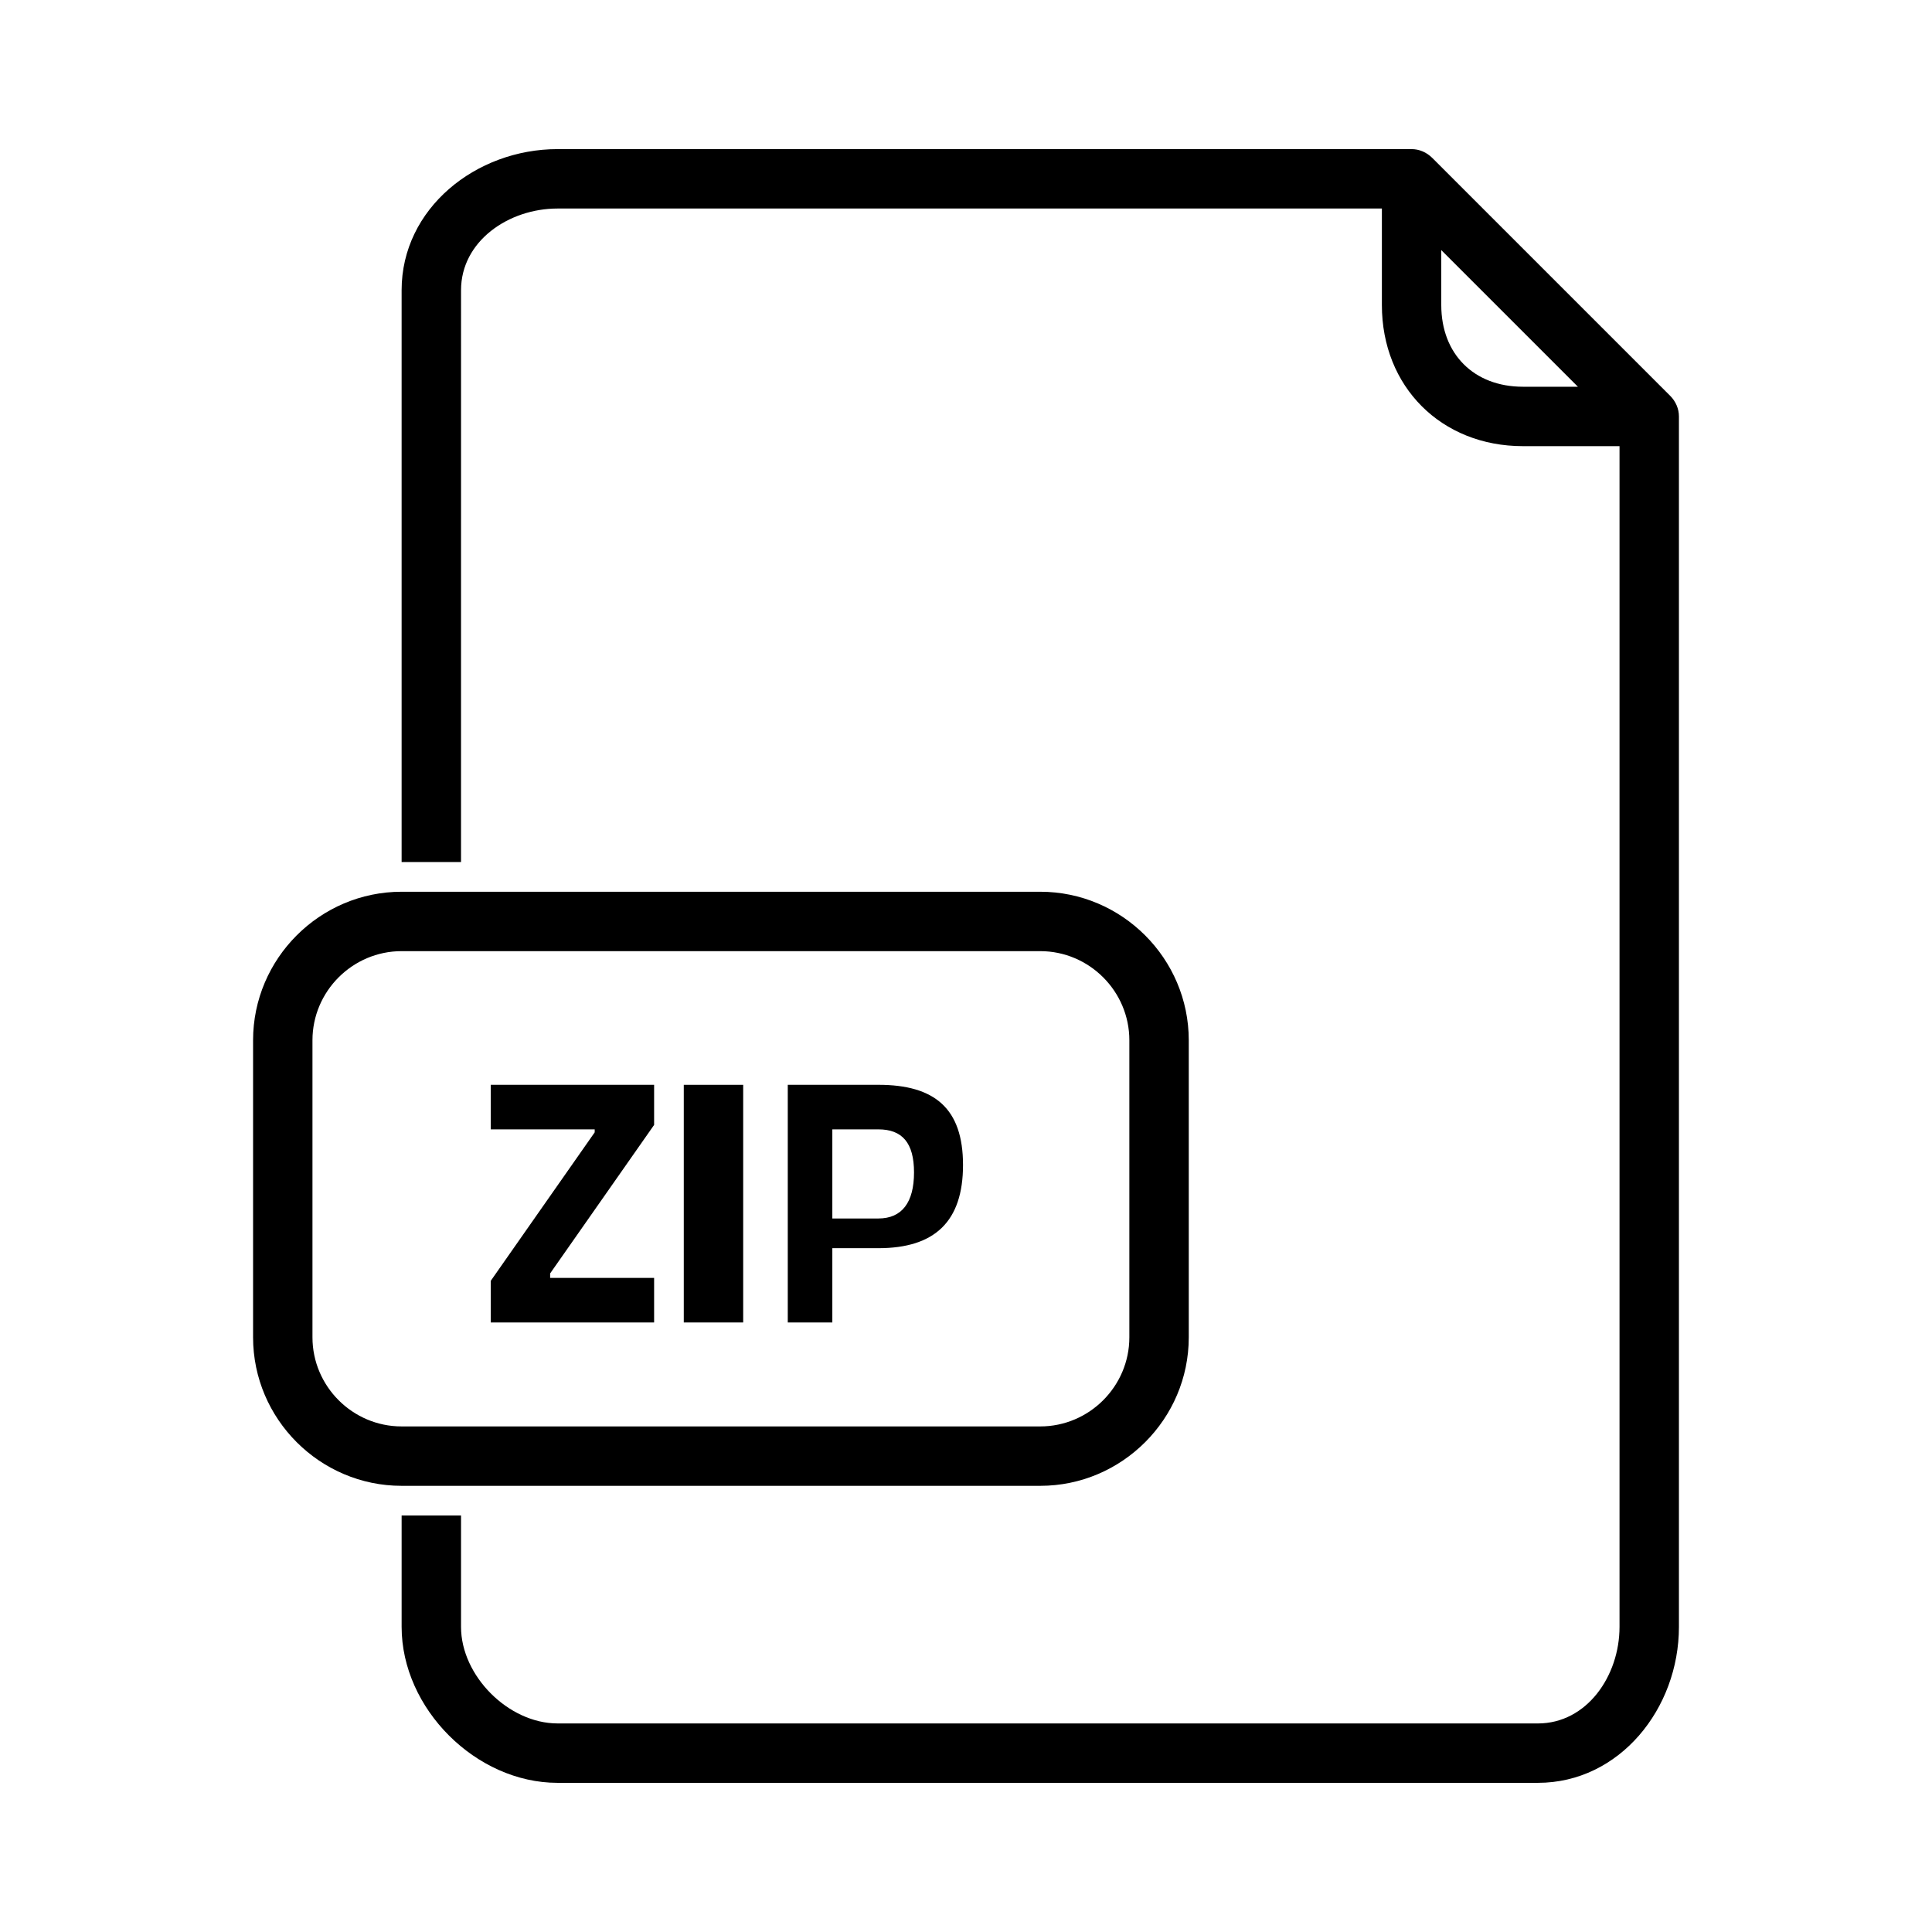 <?xml version="1.0" encoding="UTF-8"?>
<!-- The Best Svg Icon site in the world: iconSvg.co, Visit us! https://iconsvg.co -->
<svg fill="#000000" width="800px" height="800px" version="1.1" viewBox="144 144 512 512" xmlns="http://www.w3.org/2000/svg">
 <g>
  <path d="m547.6 246.49c-12.988 0-21.648-8.66-21.648-21.648v-14.562l36.211 36.211zm38.969 2.363-62.977-62.977c-1.574-1.574-3.543-2.359-5.512-2.359h-226.32c-21.648 0-41.328 15.742-41.328 37.391v151.54h15.742l0.004-151.54c0-12.988 12.594-21.648 25.586-21.648h218.45v25.586c0 21.648 15.742 37.391 37.391 37.391h25.586v312.91c0 12.988-8.66 25.586-21.648 25.586l-259.78-0.004c-12.988 0-25.586-12.594-25.586-25.586v-29.52h-15.742v29.52c0 21.648 19.68 41.328 41.328 41.328h259.78c21.648 0 37.391-19.68 37.391-41.328v-320.78c0-1.969-0.785-3.938-2.359-5.512z"/>
  <path d="m443.29 498.4c0 12.988-10.629 23.617-23.617 23.617h-169.25c-12.988 0-23.617-10.629-23.617-23.617v-78.719c0-12.988 10.629-23.617 23.617-23.617h169.25c12.988 0 23.617 10.629 23.617 23.617zm15.746-78.719c0-21.648-17.711-39.359-39.359-39.359h-169.25c-21.648 0-39.359 17.711-39.359 39.359v78.719c0 21.648 17.711 39.359 39.359 39.359h169.25c21.648 0 39.359-17.711 39.359-39.359z"/>
  <path d="m274.05 431.49h43.297v10.625l-27.555 39.359v1.184h27.555v11.805h-43.297v-11.02l27.551-39.359v-0.789h-27.551z"/>
  <path d="m325.21 431.49h15.742v62.977h-15.742z"/>
  <path d="m376.78 466.91c6.297 0 9.445-4.328 9.445-12.203 0-7.871-3.148-11.414-9.445-11.414h-12.203v23.617zm-12.203 7.871v19.68h-11.809v-62.977h24.008c14.957 0 22.434 6.297 22.434 21.254s-7.477 22.043-22.434 22.043z"/>
 </g>
</svg>